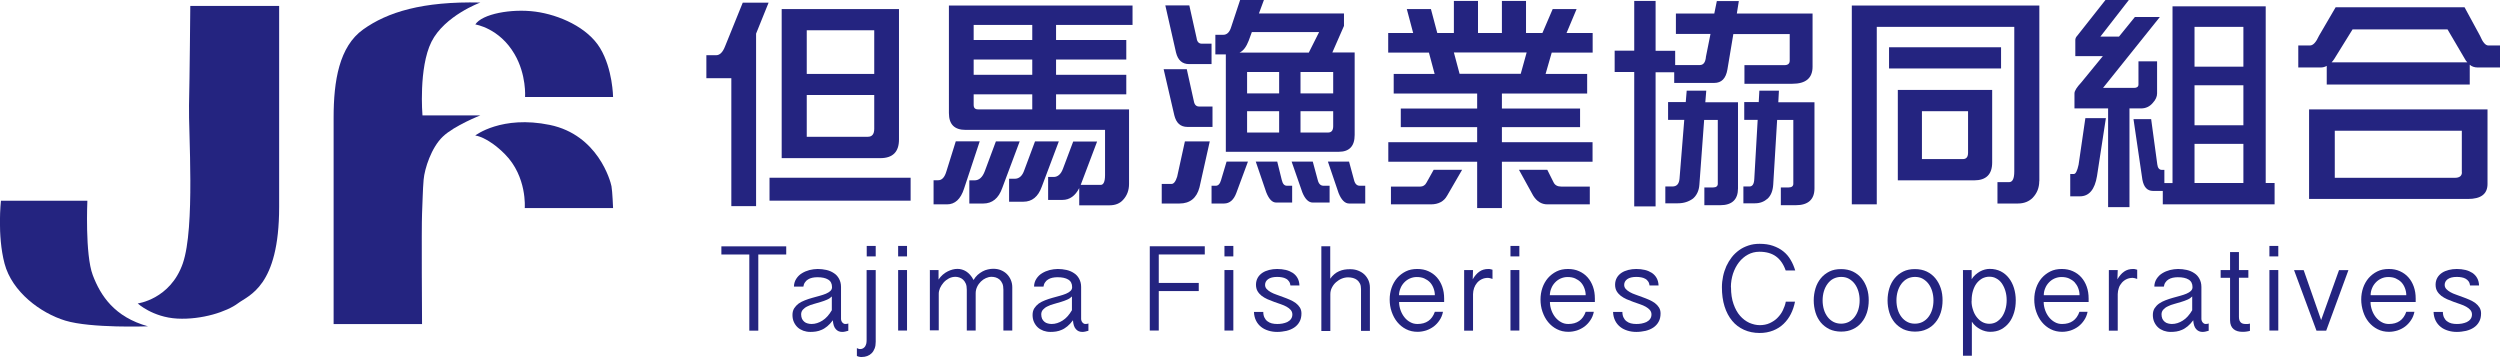 <?xml version="1.0" encoding="UTF-8"?><svg id="_レイヤー_2" xmlns="http://www.w3.org/2000/svg" viewBox="0 0 236.35 33.75"><defs><style>.cls-1,.cls-2{fill:#242480;stroke-width:0px;}.cls-2{fill-rule:evenodd;}</style></defs><g id="_レイヤー_2-2"><path class="cls-2" d="M13.01,28.69s3.09-.39,4.27-3.78c1.18-3.39.53-12.48.59-14.96.06-2.49.12-9.39.12-9.39h8.4v19.01c0,7.55-2.87,8.33-3.9,9.11-1.04.78-3.39,1.56-5.73,1.44-2.34-.13-3.75-1.44-3.75-1.44Z"/><path class="cls-2" d="M.1,18.98h8.16s-.23,5.08.51,7.03c.74,1.95,2.05,3.96,5.22,4.84,0,0-5.4.2-7.82-.54-2.33-.71-5.03-2.71-5.74-5.39-.71-2.7-.34-5.94-.34-5.94Z"/><path class="cls-2" d="M31.54,30.64V11.11c0-3.45.52-6.71,2.8-8.33,2.28-1.63,5.6-2.67,11.07-2.54,0,0-3.38,1.24-4.62,3.71-1.23,2.47-.85,6.96-.85,6.96h5.47s-2.45.96-3.54,2c-1.09,1.03-1.73,3.04-1.82,4.07-.09,1.03-.09,1.97-.15,3.22-.06,1.24,0,10.44,0,10.44h-8.35Z"/><path class="cls-2" d="M44.93,12.81s2.49-1.94,7.05-1c4.55.94,5.74,5.31,5.83,5.8.09.49.15,2.06.15,2.06h-8.35s.24-2.97-1.88-5.1c-1.67-1.67-2.8-1.76-2.8-1.76Z"/><path class="cls-2" d="M44.93,2.31s2.27.33,3.71,2.8c1.15,1.96,1,4.06,1,4.06h8.32s-.03-2.64-1.22-4.61c-1.18-1.97-3.88-3.16-6.13-3.46-2.25-.3-5.04.21-5.68,1.22Z"/><path class="cls-1" d="M72.66.26l-1.18,2.92v16.31h-2.34V7.39h-2.36v-2.17h.92c.34,0,.62-.26.84-.82l1.68-4.15h2.45ZM86.09,18.97h-13.34v-2.17h13.34v2.17ZM84.99.86v12.33c0,1.18-.6,1.76-1.76,1.76h-9.33V.86h11.09ZM82.65,6.98V2.86h-6.38v4.13h6.38ZM82.65,12.18v-3.2h-6.38v3.95h5.78c.39,0,.6-.24.6-.75Z"/><path class="cls-1" d="M92.62,13.37l-1.48,4.47c-.32.99-.86,1.48-1.61,1.48h-1.27v-2.28h.43c.37,0,.62-.28.79-.86l.88-2.82h2.26ZM107.06,2.36h-7.22v1.42h6.64v1.85h-6.64v1.44h6.64v1.85h-6.64v1.42h6.9v7.05c0,.6-.19,1.1-.56,1.5-.3.34-.73.52-1.29.52h-2.86v-1.63c-.37.73-.9,1.12-1.59,1.12h-1.35v-2.17h.52c.39,0,.69-.26.88-.77l.97-2.58h2.26l-1.55,4.1h1.89c.26,0,.41-.3.41-.92v-4.28h-13.17c-1.07,0-1.59-.52-1.59-1.59V.52h17.36v1.85ZM96.4,13.37l-1.65,4.41c-.34.97-.95,1.46-1.78,1.46h-1.33v-2.19h.49c.43,0,.75-.28.97-.86l1.05-2.82h2.26ZM97.59,2.36h-5.54v1.42h5.54v-1.42ZM97.59,5.63h-5.54v1.44h5.54v-1.44ZM97.59,8.92h-5.54v.99c0,.3.13.43.43.43h5.11v-1.42ZM100.1,13.37l-1.61,4.28c-.34.95-.92,1.42-1.74,1.42h-1.35v-2.17h.52c.43,0,.73-.26.92-.82l1.01-2.71h2.26Z"/><path class="cls-1" d="M114.37,13.37l-.97,4.34c-.26,1.01-.9,1.53-1.89,1.53h-1.68v-1.85h.92c.21,0,.39-.21.54-.69l.73-3.33h2.34ZM112.2,6.55l.67,3.03c.06.34.24.49.49.49h1.27v1.93h-2.36c-.67,0-1.07-.37-1.25-1.1l-1.01-4.36h2.19ZM112.44.52l.69,3.09c.04.34.21.52.49.52h.92v1.93h-2.11c-.67,0-1.07-.37-1.25-1.1l-1.01-4.45h2.26ZM117.98,15.28l-1.1,2.97c-.24.64-.62.99-1.16.99h-1.18v-1.68h.41c.21,0,.39-.17.49-.54l.52-1.74h2.02ZM119.49,0l-.47,1.27h8.04v1.18l-1.1,2.51h2.11v7.8c0,1.07-.52,1.59-1.5,1.59h-10.68V5.14h-.99v-1.85h.75c.34,0,.6-.24.75-.75l.84-2.54h2.26ZM123.74,4.96l.97-1.93h-6.36l-.3.82c-.22.56-.49.95-.86,1.12h6.55ZM120.93,8.83v-2.02h-3.03v2.02h3.03ZM120.93,10.51h-3.03v2.02h3.03v-2.02ZM120.75,15.28l.43,1.74c.09.37.24.54.49.54h.49v1.59h-1.5c-.39,0-.69-.32-.95-.97l-.99-2.9h2.02ZM124.11,15.28l.47,1.74c.09.37.28.54.54.54h.58v1.59h-1.59c-.39,0-.73-.32-.99-.97l-1.01-2.9h2ZM122.95,8.83h3.09v-2.02h-3.09v2.02ZM126.04,11.93v-1.42h-3.09v2.02h2.6c.32,0,.49-.19.49-.6ZM127.54,15.28l.47,1.74c.09.37.28.54.54.54h.52v1.68h-1.53c-.39,0-.73-.34-.99-.99l-1.01-2.97h2Z"/><path class="cls-1" d="M139.73.09v3.03h2.26V.09h2.28v3.03h1.55l.97-2.26h2.26l-.95,2.26h2.47v1.85h-3.87l-.58,2.02h3.93v1.85h-8.06v1.42h7.39v1.76h-7.39v1.42h8.57v1.85h-8.57v4.38h-2.34v-4.38h-8.4v-1.85h8.4v-1.42h-7.22v-1.76h7.22v-1.42h-7.89v-1.85h3.87l-.54-2.02h-3.85v-1.85h2.36l-.6-2.26h2.28l.6,2.26h1.57V.09h2.28ZM138.23,16.05l-1.42,2.45c-.3.54-.82.82-1.53.82h-3.78v-1.68h2.77c.26,0,.47-.13.6-.39l.67-1.2h2.69ZM143.77,6.98l.56-2.02h-6.88l.54,2.02h5.78ZM146.28,16.05l.6,1.2c.13.26.37.39.73.39h2.69v1.68h-4.02c-.54,0-.99-.28-1.33-.82l-1.35-2.45h2.69Z"/><path class="cls-1" d="M158.36,6.15h2.34c.34,0,.54-.26.58-.79l.43-2.15h-3.27v-1.93h3.63l.24-1.18h2.08l-.19,1.18h7.16v5.03c0,1.07-.64,1.61-1.91,1.61h-4.53v-1.76h3.76c.34,0,.52-.13.52-.43v-2.51h-5.33l-.56,3.35c-.15.86-.56,1.27-1.25,1.27h-3.78v-1.01h-1.76v12.68h-2.02V6.81h-1.85v-2.02h1.85V.09h2.02v4.71h1.85v1.35ZM159.37,9.67l.09-1.1h1.85l-.09,1.1h3.09v8.14c0,1.05-.56,1.59-1.68,1.59h-1.5v-1.68h.84c.28,0,.43-.13.43-.34v-6.04h-1.29l-.45,6.12c-.04.58-.26,1.01-.6,1.31-.41.3-.88.45-1.44.45h-1.18v-1.59h.67c.41,0,.62-.24.67-.71l.45-5.59h-1.53v-1.68h1.68ZM166.27,9.67l.06-1.1h1.85l-.06,1.1h3.42v8.14c0,1.05-.6,1.59-1.76,1.59h-1.42v-1.68h.75c.28,0,.43-.13.43-.34v-6.04h-1.53l-.37,6.12c-.04.58-.21,1.01-.52,1.31-.34.3-.73.45-1.2.45h-1.1v-1.59h.58c.28,0,.43-.24.45-.71l.32-5.59h-1.27v-1.68h1.35Z"/><path class="cls-1" d="M192.79,17.13c0,.62-.21,1.14-.62,1.57-.34.34-.8.54-1.4.54h-1.93v-2.02h1.1c.32,0,.49-.32.49-1.01V2.54h-13v16.78h-2.36V.52h17.73v16.61ZM189.18,6.47h-10.59v-2h10.59v2ZM188.34,8.49v6.88c0,1.12-.58,1.68-1.7,1.68h-7.22v-8.55h8.92ZM186.06,14.44v-3.93h-4.36v4.53h3.87c.32,0,.49-.19.49-.6Z"/><path class="cls-1" d="M199.09,11.17l-.84,5.48c-.21,1.27-.75,1.91-1.61,1.91h-.92v-2.11h.34c.17,0,.32-.28.45-.88l.64-4.4h1.93ZM201.26,0l-2.69,3.46h1.76l1.5-1.85h2.36l-5.37,6.7h2.94c.26,0,.41-.11.41-.32v-2.19h1.76v3.03c0,.3-.13.6-.39.88-.3.37-.69.54-1.12.54h-1.1v9.33h-2.02v-9.33h-3.18v-1.42c0-.24.22-.58.64-1.03l2.04-2.49h-2.6v-1.53c0-.13.06-.28.19-.41l2.66-3.37h2.17ZM203.37,11.26l.58,4.28c.04.34.19.52.43.52h.24v1.25h.77V.6h8.81v16.7h.84v2.02h-10.57v-1.27h-.92c-.56,0-.88-.37-1.01-1.07l-.84-5.72h1.68ZM212.09,6.3v-3.76h-4.62v3.76h4.62ZM212.09,11.84v-3.78h-4.62v3.78h4.62ZM212.09,17.3v-3.7h-4.62v3.7h4.62Z"/><path class="cls-1" d="M233,.69l1.46,2.69c.26.62.52.92.79.92h1.1v2.08h-2.11c-.3,0-.56-.09-.75-.26v1.87h-13.52v-1.76c-.19.11-.39.15-.58.15h-2.11v-2.08h1.1c.3,0,.58-.3.86-.92l1.57-2.69h12.18ZM235.17,10.34v7.05c0,.95-.62,1.42-1.85,1.42h-15.02v-8.47h16.87ZM233.26,5.89c-.09-.09-.17-.19-.22-.3l-1.65-2.81h-8.98l-1.74,2.81c-.09.13-.15.21-.24.3h12.83ZM232.74,16.29v-3.93h-12.01v4.45h11.35c.43,0,.67-.17.67-.52Z"/><path class="cls-1" d="M74.33,23.29v.77h-2.64v7.2h-.85v-7.2h-2.64v-.77h6.12Z"/><path class="cls-1" d="M75.06,27.07c.01-.28.09-.52.23-.73.14-.21.31-.38.53-.51.21-.13.45-.23.71-.3.26-.06.52-.1.77-.1.28,0,.55.03.82.09.27.06.5.16.71.3.21.13.37.31.49.53.12.22.19.47.19.78v3.01c0,.06.01.12.03.18.02.06.05.11.09.16.04.05.08.08.13.11.05.03.1.04.16.04.04,0,.08,0,.13-.01.04,0,.09-.02.15-.04v.69c-.12.03-.22.06-.31.08-.08.02-.18.03-.28.03-.24,0-.45-.09-.6-.27-.16-.18-.25-.46-.27-.83-.18.24-.36.43-.53.57-.18.14-.35.26-.53.33-.17.08-.35.13-.53.16-.18.03-.36.04-.54.04-.24,0-.46-.04-.66-.11-.21-.08-.39-.18-.54-.32-.15-.14-.27-.31-.36-.51-.09-.2-.13-.42-.13-.66s.05-.45.16-.63c.11-.17.25-.32.42-.45.18-.12.38-.23.6-.31.22-.09.45-.16.69-.23.23-.07.46-.13.69-.19.22-.06.43-.13.6-.2.18-.08.32-.16.42-.26.11-.1.16-.22.16-.36,0-.33-.12-.57-.37-.72-.24-.15-.58-.22-1.02-.22-.17,0-.33.02-.48.05-.15.03-.29.09-.4.16-.12.07-.21.16-.29.28-.08.11-.13.25-.15.4h-.88ZM78.65,28.02c-.12.12-.27.23-.46.31-.19.08-.39.16-.61.22-.22.07-.43.13-.65.19-.22.06-.42.13-.59.22-.18.08-.32.19-.43.31-.11.12-.17.27-.17.45,0,.16.03.3.08.42.06.11.13.21.22.28.09.08.2.13.32.16.12.03.24.05.36.05.35,0,.7-.11,1.03-.32.34-.21.63-.54.89-.98v-1.31Z"/><path class="cls-1" d="M82.79,25.53v6.78c0,.24-.03.45-.1.63-.07.18-.16.33-.28.45-.12.12-.26.21-.42.27-.16.06-.33.09-.52.09-.08,0-.15,0-.23-.02-.08-.01-.16-.04-.23-.08v-.74c.09.04.15.07.19.08.04,0,.08.01.12.01.11,0,.2-.02.28-.07.08-.05.14-.11.19-.18.05-.08.08-.17.11-.27.02-.1.03-.21.03-.33v-6.62h.85ZM82.79,23.25v.99h-.85v-.99h.85Z"/><path class="cls-1" d="M85.75,23.25v.99h-.84v-.99h.84ZM85.75,25.53v5.72h-.84v-5.72h.84Z"/><path class="cls-1" d="M87.89,25.53h.84v.9c.12-.18.25-.33.4-.46.15-.13.3-.23.46-.31.16-.08.32-.14.47-.18s.31-.06.46-.06.28.02.42.06c.14.04.27.1.4.18.13.08.25.19.37.32.12.13.23.3.33.49.11-.19.24-.35.38-.48.15-.13.3-.24.47-.33.16-.09.33-.15.51-.19.17-.04.34-.06.5-.06.26,0,.5.04.72.13.22.09.41.21.57.37.16.16.28.34.37.55.09.21.14.44.14.69v4.1h-.84v-3.86c0-.24-.03-.44-.1-.59-.07-.16-.16-.28-.26-.37-.11-.09-.23-.16-.36-.2-.13-.04-.27-.06-.4-.06-.18,0-.35.04-.53.12-.18.08-.34.19-.48.33-.14.14-.26.3-.35.49-.09.19-.14.39-.14.62v3.52h-.84v-3.86c0-.24-.03-.44-.1-.59-.07-.16-.16-.28-.26-.37-.11-.09-.22-.16-.35-.2-.13-.04-.25-.06-.36-.06-.22,0-.43.05-.62.15-.19.1-.36.23-.5.39-.14.16-.25.33-.34.52-.08.19-.12.37-.12.54v3.46h-.84v-5.72Z"/><path class="cls-1" d="M97.76,27.07c.01-.28.09-.52.23-.73.14-.21.31-.38.53-.51.21-.13.45-.23.71-.3.26-.06.52-.1.77-.1.28,0,.55.03.82.09.27.06.5.16.71.3.21.13.37.31.49.53.12.22.19.47.19.78v3.01c0,.06.01.12.03.18.02.06.05.11.09.16.04.05.08.08.13.11.05.03.1.04.16.04.04,0,.08,0,.13-.01.04,0,.09-.02.15-.04v.69c-.12.03-.22.06-.31.08-.08.02-.18.03-.28.03-.24,0-.45-.09-.6-.27-.16-.18-.25-.46-.27-.83-.18.24-.36.43-.53.57-.18.14-.35.26-.53.33-.17.08-.35.13-.53.16-.18.03-.36.04-.54.04-.24,0-.46-.04-.66-.11-.21-.08-.39-.18-.54-.32-.15-.14-.27-.31-.36-.51-.09-.2-.13-.42-.13-.66s.05-.45.16-.63c.11-.17.25-.32.42-.45.18-.12.38-.23.6-.31.22-.09.45-.16.69-.23.23-.07.46-.13.69-.19.22-.06.43-.13.6-.2.18-.08.32-.16.42-.26.11-.1.16-.22.16-.36,0-.33-.12-.57-.37-.72-.24-.15-.58-.22-1.02-.22-.17,0-.33.02-.48.05-.15.03-.29.09-.4.16-.12.07-.21.16-.29.28-.08.11-.13.25-.15.4h-.88ZM101.35,28.02c-.12.12-.27.23-.46.31-.19.08-.39.16-.61.22-.22.07-.43.13-.65.19-.22.06-.42.13-.59.22-.18.08-.32.19-.43.31-.11.12-.17.27-.17.45,0,.16.03.3.08.42.06.11.13.21.22.28.09.08.2.13.32.16.12.03.24.05.36.05.35,0,.7-.11,1.03-.32.34-.21.63-.54.89-.98v-1.31Z"/><path class="cls-1" d="M113.9,23.29v.77h-4.35v2.69h3.78v.77h-3.78v3.73h-.85v-7.97h5.19Z"/><path class="cls-1" d="M116.6,23.25v.99h-.84v-.99h.84ZM116.6,25.53v5.72h-.84v-5.72h.84Z"/><path class="cls-1" d="M119.43,29.49c0,.21.04.39.11.53.07.15.16.26.28.35.12.09.25.16.41.2.16.04.33.06.52.06.15,0,.31-.01.48-.04.17-.03.32-.08.46-.14.14-.07.26-.16.35-.28.09-.12.14-.26.14-.44,0-.16-.05-.3-.15-.42-.1-.12-.23-.22-.39-.31-.16-.09-.34-.17-.55-.24-.2-.07-.41-.14-.63-.22-.21-.08-.42-.16-.63-.25-.2-.09-.39-.2-.55-.32-.16-.13-.29-.27-.39-.44-.1-.17-.15-.38-.15-.62s.06-.47.17-.66c.11-.19.26-.34.44-.46.18-.12.4-.21.64-.27.24-.06.49-.09.75-.09.29,0,.57.03.82.09s.47.16.66.28c.19.13.34.29.45.49.11.2.17.43.18.7-.07,0-.15,0-.24,0-.09,0-.16,0-.21,0h-.4c-.02-.15-.06-.28-.14-.39-.07-.1-.16-.19-.28-.25-.11-.06-.24-.11-.38-.13-.14-.03-.3-.04-.46-.04-.37,0-.65.07-.85.21-.19.14-.29.32-.29.54,0,.15.05.28.15.39.1.11.23.21.39.3.16.09.34.17.55.24.2.08.41.15.63.23.22.08.43.16.63.25.2.09.39.19.55.31.16.12.29.26.39.42.1.16.15.35.15.56,0,.31-.06.58-.19.8-.12.22-.29.4-.5.54-.21.14-.45.24-.73.31-.28.06-.57.1-.87.1s-.57-.04-.83-.12c-.26-.08-.49-.19-.69-.35-.2-.16-.36-.35-.48-.59-.12-.24-.19-.51-.2-.83h.88Z"/><path class="cls-1" d="M125.76,23.25v3.1c.12-.17.25-.32.39-.43.14-.12.29-.21.45-.28.16-.07.33-.12.5-.15.17-.03.35-.04.54-.04.27,0,.52.04.75.13.23.09.43.21.59.36.16.15.29.34.39.55.09.21.14.44.14.68v4.11h-.84v-3.96c0-.2-.03-.37-.1-.51-.07-.14-.16-.25-.27-.34-.11-.09-.25-.15-.39-.19-.15-.04-.3-.06-.46-.06-.2,0-.4.04-.6.12-.2.08-.38.2-.54.34-.16.14-.29.31-.39.51-.1.19-.15.4-.15.63v3.47h-.85v-8.01h.85Z"/><path class="cls-1" d="M132.27,28.55c0,.27.05.52.14.78.09.25.21.47.37.67s.34.35.55.46c.21.12.44.17.68.17.82,0,1.37-.38,1.64-1.15h.77c-.06.3-.17.57-.33.8-.15.23-.34.43-.55.59-.22.16-.45.28-.71.37-.26.08-.53.13-.81.13-.4,0-.76-.08-1.09-.25-.32-.16-.6-.39-.83-.67-.23-.28-.4-.6-.53-.97s-.19-.76-.19-1.17c0-.38.06-.75.18-1.1.12-.35.3-.66.52-.92.23-.26.5-.47.82-.63.32-.16.68-.23,1.09-.23s.74.07,1.05.21c.31.14.58.33.8.58.22.25.39.54.51.88.12.34.18.71.18,1.11v.34h-4.26ZM135.65,27.9c0-.24-.05-.46-.13-.67-.08-.21-.19-.39-.34-.55-.15-.15-.33-.27-.53-.36-.21-.09-.44-.13-.71-.13-.24,0-.45.05-.66.14-.2.09-.38.22-.53.38-.15.16-.27.34-.35.55-.09.21-.13.42-.14.65h3.38Z"/><path class="cls-1" d="M138.42,25.53h.84l-.03.88c.18-.32.39-.56.63-.73.24-.17.52-.25.85-.25.06,0,.13,0,.2.02.07.01.14.03.19.05v.87c-.18-.06-.32-.1-.42-.1-.22,0-.42.04-.6.13-.17.08-.32.2-.44.34-.12.14-.21.3-.28.49-.06.19-.1.38-.1.58v3.45h-.84v-5.72Z"/><path class="cls-1" d="M143.64,23.25v.99h-.84v-.99h.84ZM143.64,25.53v5.72h-.84v-5.72h.84Z"/><path class="cls-1" d="M146.53,28.55c0,.27.05.52.14.78.09.25.21.47.37.67.16.19.34.35.55.46.21.12.44.17.68.17.82,0,1.37-.38,1.64-1.15h.77c-.06.3-.17.57-.33.8-.15.23-.34.43-.55.59-.22.16-.45.28-.71.37-.26.08-.53.13-.81.13-.4,0-.76-.08-1.09-.25-.32-.16-.6-.39-.83-.67-.23-.28-.4-.6-.53-.97s-.19-.76-.19-1.17c0-.38.06-.75.18-1.1.12-.35.3-.66.52-.92.23-.26.5-.47.82-.63.32-.16.68-.23,1.08-.23s.74.07,1.05.21c.31.14.58.33.8.58.22.25.39.54.51.88.12.34.18.71.18,1.11v.34h-4.26ZM149.91,27.9c0-.24-.05-.46-.13-.67-.08-.21-.19-.39-.34-.55-.15-.15-.33-.27-.53-.36-.21-.09-.44-.13-.71-.13-.24,0-.45.05-.66.14-.2.09-.38.22-.53.38s-.27.34-.35.55c-.09.21-.13.42-.14.65h3.38Z"/><path class="cls-1" d="M153.38,29.49c0,.21.04.39.11.53.07.15.16.26.28.35.12.09.25.16.41.2.16.04.33.06.52.06.15,0,.31-.01.48-.04.17-.03.32-.08.46-.14.14-.07.26-.16.35-.28.09-.12.14-.26.14-.44,0-.16-.05-.3-.15-.42-.1-.12-.23-.22-.39-.31-.16-.09-.34-.17-.55-.24-.2-.07-.41-.14-.63-.22-.21-.08-.42-.16-.63-.25-.2-.09-.39-.2-.55-.32-.16-.13-.29-.27-.39-.44-.1-.17-.15-.38-.15-.62s.06-.47.17-.66c.11-.19.26-.34.44-.46.18-.12.4-.21.64-.27.24-.06.49-.09.75-.09.29,0,.57.03.82.09s.47.16.66.28c.19.13.34.29.45.49.11.2.17.43.18.7-.07,0-.15,0-.24,0-.09,0-.16,0-.21,0h-.4c-.02-.15-.06-.28-.14-.39-.07-.1-.16-.19-.28-.25-.11-.06-.24-.11-.38-.13-.14-.03-.3-.04-.46-.04-.37,0-.65.07-.85.21-.19.14-.29.32-.29.54,0,.15.05.28.15.39.1.11.23.21.39.3.16.09.34.17.55.24.2.08.41.15.63.23.22.08.43.16.63.25.2.09.39.19.55.31.16.12.29.26.39.42.1.16.15.35.15.56,0,.31-.06.58-.19.8-.12.22-.29.4-.5.54-.21.14-.45.24-.73.31-.28.06-.57.1-.87.1s-.57-.04-.83-.12c-.26-.08-.49-.19-.69-.35-.2-.16-.36-.35-.48-.59-.12-.24-.19-.51-.2-.83h.88Z"/><path class="cls-1" d="M163.65,27.17c0,.61.08,1.13.24,1.58.16.45.36.82.62,1.11.25.29.55.51.87.66.33.14.66.22.99.22s.66-.06.94-.19c.28-.13.53-.29.73-.5.21-.21.38-.44.51-.71.13-.27.23-.54.28-.82h.87c-.08.41-.21.8-.39,1.16-.18.36-.41.67-.69.94-.28.27-.61.48-.99.63s-.8.23-1.27.23c-.54,0-1.04-.1-1.48-.3-.44-.2-.82-.48-1.12-.85-.31-.37-.55-.82-.72-1.36-.17-.54-.25-1.14-.25-1.82,0-.35.04-.69.11-1.03.07-.34.18-.66.31-.96.14-.3.31-.58.51-.84.2-.26.44-.48.7-.67.26-.19.55-.33.88-.44.32-.11.67-.16,1.05-.16.48,0,.9.06,1.27.19.37.13.7.3.97.52.28.22.51.49.69.8.19.31.33.65.44,1.01h-.9c-.21-.6-.52-1.04-.92-1.33-.4-.29-.92-.44-1.56-.44-.4,0-.76.09-1.09.27-.33.18-.62.43-.85.73-.24.31-.42.66-.56,1.07-.13.41-.2.83-.2,1.28Z"/><path class="cls-1" d="M171.47,28.4c0-.41.06-.79.17-1.15.11-.36.28-.67.5-.94.22-.27.49-.48.81-.64.32-.16.69-.23,1.11-.23s.79.08,1.11.23c.33.16.6.37.82.64.22.27.39.58.51.94.12.36.17.74.17,1.15s-.06.79-.17,1.15c-.12.36-.28.67-.51.94-.22.27-.49.48-.82.63-.33.16-.7.23-1.11.23s-.79-.08-1.11-.23c-.32-.16-.59-.37-.81-.63-.22-.27-.39-.58-.5-.94-.11-.36-.17-.74-.17-1.15ZM172.31,28.4c0,.3.04.59.12.86.08.27.2.5.35.7.15.2.34.36.55.47s.46.17.73.17.51-.06.73-.17c.22-.12.4-.27.55-.47.15-.2.27-.43.35-.7.08-.27.12-.56.12-.86s-.04-.59-.12-.86c-.08-.27-.2-.51-.35-.71-.15-.2-.34-.36-.55-.48-.22-.12-.46-.17-.73-.17s-.51.06-.73.17-.4.28-.55.48c-.15.2-.27.44-.35.71-.08.27-.12.56-.12.86Z"/><path class="cls-1" d="M178.45,28.4c0-.41.06-.79.17-1.15.11-.36.28-.67.5-.94.22-.27.49-.48.81-.64.32-.16.69-.23,1.11-.23s.79.08,1.11.23c.33.16.6.37.82.64.22.27.39.58.51.94.12.36.17.74.17,1.15s-.06.79-.17,1.15c-.12.36-.28.67-.51.94-.22.27-.49.48-.82.63-.33.16-.7.23-1.11.23s-.79-.08-1.11-.23c-.32-.16-.59-.37-.81-.63-.22-.27-.39-.58-.5-.94-.11-.36-.17-.74-.17-1.15ZM179.29,28.4c0,.3.04.59.12.86.08.27.2.5.35.7.15.2.34.36.55.47.22.12.46.17.73.17s.51-.06.73-.17c.22-.12.4-.27.55-.47.15-.2.27-.43.35-.7.08-.27.12-.56.12-.86s-.04-.59-.12-.86c-.08-.27-.2-.51-.35-.71-.15-.2-.34-.36-.55-.48-.22-.12-.46-.17-.73-.17s-.51.06-.73.17c-.22.12-.4.28-.55.48-.15.2-.27.44-.35.71-.08.27-.12.56-.12.86Z"/><path class="cls-1" d="M185.56,25.53h.84v.87c.1-.16.21-.3.35-.42.14-.12.28-.23.43-.31.15-.08.31-.15.47-.19.16-.04.31-.06.46-.06.39,0,.73.08,1.04.23.31.16.56.37.77.64.21.27.37.58.48.94.11.36.17.75.17,1.16s-.05.8-.16,1.16c-.11.36-.26.68-.47.95-.21.27-.46.48-.76.64-.3.16-.65.23-1.03.23-.15,0-.3-.02-.46-.06-.16-.04-.32-.1-.47-.18-.15-.08-.3-.18-.44-.3-.14-.12-.26-.26-.36-.42v3.22h-.84v-8.07ZM186.39,28.47c0,.3.05.57.14.83.08.26.2.49.35.68.15.19.32.35.52.46.2.11.42.17.67.17s.47-.06.67-.17c.2-.12.37-.28.52-.48.14-.2.25-.44.33-.71.08-.27.12-.56.12-.87s-.04-.6-.12-.87c-.08-.27-.19-.5-.33-.71-.14-.2-.31-.36-.52-.47-.2-.12-.43-.17-.67-.17s-.47.06-.68.17c-.2.12-.38.27-.53.47-.15.2-.26.44-.34.71-.08.27-.12.56-.12.87v.09Z"/><path class="cls-1" d="M193.21,28.55c0,.27.05.52.14.78.09.25.21.47.37.67.16.19.34.35.55.46.21.12.44.17.68.17.82,0,1.37-.38,1.64-1.15h.77c-.06.3-.17.57-.33.8-.15.23-.34.43-.55.59-.22.16-.45.28-.71.37-.26.08-.53.13-.81.13-.4,0-.76-.08-1.09-.25-.32-.16-.6-.39-.83-.67-.23-.28-.4-.6-.53-.97s-.19-.76-.19-1.17c0-.38.06-.75.18-1.1.12-.35.3-.66.52-.92.23-.26.5-.47.82-.63.32-.16.68-.23,1.08-.23s.74.07,1.05.21c.31.14.58.33.8.58.22.25.39.54.51.88.12.34.18.71.18,1.11v.34h-4.26ZM196.6,27.9c0-.24-.05-.46-.13-.67-.08-.21-.2-.39-.34-.55-.15-.15-.33-.27-.53-.36-.21-.09-.44-.13-.71-.13-.24,0-.45.05-.66.14-.2.09-.38.22-.53.38-.15.16-.27.34-.35.55-.09.21-.13.42-.13.65h3.38Z"/><path class="cls-1" d="M199.37,25.53h.84l-.03.88c.18-.32.39-.56.63-.73s.52-.25.85-.25c.06,0,.13,0,.2.02.07.01.14.03.19.05v.87c-.18-.06-.32-.1-.42-.1-.22,0-.42.04-.6.13-.17.08-.32.2-.44.34-.12.14-.22.3-.28.49s-.1.38-.1.58v3.45h-.84v-5.72Z"/><path class="cls-1" d="M203.67,27.07c.01-.28.09-.52.23-.73.14-.21.31-.38.53-.51.21-.13.45-.23.71-.3.26-.06.52-.1.77-.1.28,0,.55.03.82.09s.5.16.71.3c.21.13.37.31.49.53.12.22.19.47.19.78v3.01c0,.06.01.12.03.18.02.06.05.11.09.16.04.05.08.08.13.11.05.03.1.04.16.04.04,0,.08,0,.13-.01.04,0,.09-.02.15-.04v.69c-.12.03-.22.06-.31.08-.08.02-.18.03-.28.03-.24,0-.44-.09-.6-.27-.16-.18-.25-.46-.27-.83-.18.24-.36.43-.53.57-.18.14-.35.26-.53.33-.17.08-.35.13-.53.16-.18.03-.36.04-.54.04-.24,0-.46-.04-.66-.11-.21-.08-.39-.18-.54-.32-.15-.14-.27-.31-.36-.51-.09-.2-.13-.42-.13-.66s.05-.45.16-.63c.11-.17.25-.32.43-.45.18-.12.38-.23.6-.31.23-.09.45-.16.69-.23.23-.07.46-.13.69-.19.22-.06.43-.13.6-.2.18-.08.32-.16.42-.26.11-.1.16-.22.16-.36,0-.33-.12-.57-.37-.72-.24-.15-.58-.22-1.02-.22-.17,0-.33.02-.48.05-.15.03-.29.09-.4.16-.12.07-.21.16-.29.28-.08.11-.13.25-.15.4h-.88ZM207.26,28.02c-.12.12-.27.23-.46.31-.19.08-.39.16-.61.22-.22.07-.43.13-.65.19-.22.06-.42.13-.59.22-.18.08-.32.19-.43.31-.11.12-.17.27-.17.45,0,.16.03.3.08.42.06.11.13.21.22.28.09.08.2.13.32.16.12.03.24.05.36.05.35,0,.7-.11,1.03-.32.34-.21.63-.54.89-.98v-1.31Z"/><path class="cls-1" d="M211.67,23.83v1.7h.89v.73h-.89v3.71c0,.13.02.23.05.32.03.08.08.15.13.2.06.05.12.09.2.11.08.02.16.03.26.03.06,0,.12,0,.18,0s.13-.02.22-.04v.69c-.1.03-.22.05-.35.07-.13.02-.25.02-.38.02-.15,0-.3-.02-.44-.06-.14-.04-.26-.1-.37-.19-.11-.09-.19-.2-.25-.34-.06-.14-.09-.31-.09-.51v-4.01h-.89v-.73h.89v-1.7h.85Z"/><path class="cls-1" d="M215.39,23.25v.99h-.84v-.99h.84ZM215.39,25.53v5.72h-.84v-5.72h.84Z"/><path class="cls-1" d="M219.44,30.26l1.69-4.72h.89l-2.1,5.72h-.92l-2.12-5.72h.91l1.65,4.72Z"/><path class="cls-1" d="M224.11,28.55c0,.27.05.52.14.78.09.25.21.47.37.67.16.19.34.35.55.46.21.12.44.17.68.17.82,0,1.37-.38,1.64-1.15h.77c-.06.3-.17.57-.33.8-.15.23-.34.43-.55.59s-.45.28-.71.37c-.26.08-.53.13-.81.13-.4,0-.76-.08-1.09-.25-.32-.16-.6-.39-.83-.67-.23-.28-.4-.6-.52-.97s-.19-.76-.19-1.17c0-.38.06-.75.18-1.1.12-.35.3-.66.52-.92.23-.26.5-.47.82-.63.32-.16.68-.23,1.09-.23s.74.07,1.05.21c.31.14.58.33.8.58.22.25.39.54.51.88.12.34.18.71.18,1.11v.34h-4.26ZM227.49,27.9c0-.24-.05-.46-.13-.67-.08-.21-.19-.39-.34-.55-.15-.15-.33-.27-.53-.36s-.44-.13-.71-.13c-.24,0-.45.05-.65.14-.2.09-.38.22-.53.38-.15.16-.27.34-.35.55-.09.21-.13.42-.13.65h3.38Z"/><path class="cls-1" d="M230.95,29.49c0,.21.04.39.11.53.07.15.16.26.28.35.12.09.25.16.41.2.16.04.33.06.52.06.15,0,.31-.01.48-.04.17-.03.32-.08.46-.14.14-.07.26-.16.35-.28.09-.12.14-.26.14-.44,0-.16-.05-.3-.15-.42-.1-.12-.23-.22-.39-.31-.16-.09-.34-.17-.55-.24-.2-.07-.41-.14-.63-.22-.21-.08-.42-.16-.63-.25-.2-.09-.39-.2-.55-.32-.16-.13-.29-.27-.39-.44-.1-.17-.15-.38-.15-.62s.06-.47.17-.66c.11-.19.26-.34.44-.46.18-.12.4-.21.64-.27.24-.06.49-.09.75-.09.29,0,.57.03.82.09.25.06.47.16.66.28.19.13.34.29.45.49.11.2.17.43.18.7-.07,0-.15,0-.24,0-.09,0-.16,0-.21,0h-.4c-.02-.15-.06-.28-.14-.39-.07-.1-.17-.19-.28-.25s-.24-.11-.38-.13c-.14-.03-.3-.04-.46-.04-.37,0-.65.07-.85.21-.19.14-.29.32-.29.54,0,.15.05.28.15.39.1.11.23.21.39.3.16.09.34.17.55.24.2.08.41.15.63.23.22.08.43.16.63.25.2.09.39.19.55.31.16.12.29.26.39.42.1.16.15.35.15.56,0,.31-.06.58-.19.8-.12.22-.29.4-.5.54-.21.14-.45.24-.73.31-.28.06-.57.1-.87.1s-.57-.04-.83-.12c-.26-.08-.49-.19-.69-.35-.2-.16-.36-.35-.48-.59-.12-.24-.19-.51-.2-.83h.88Z"/></g></svg>